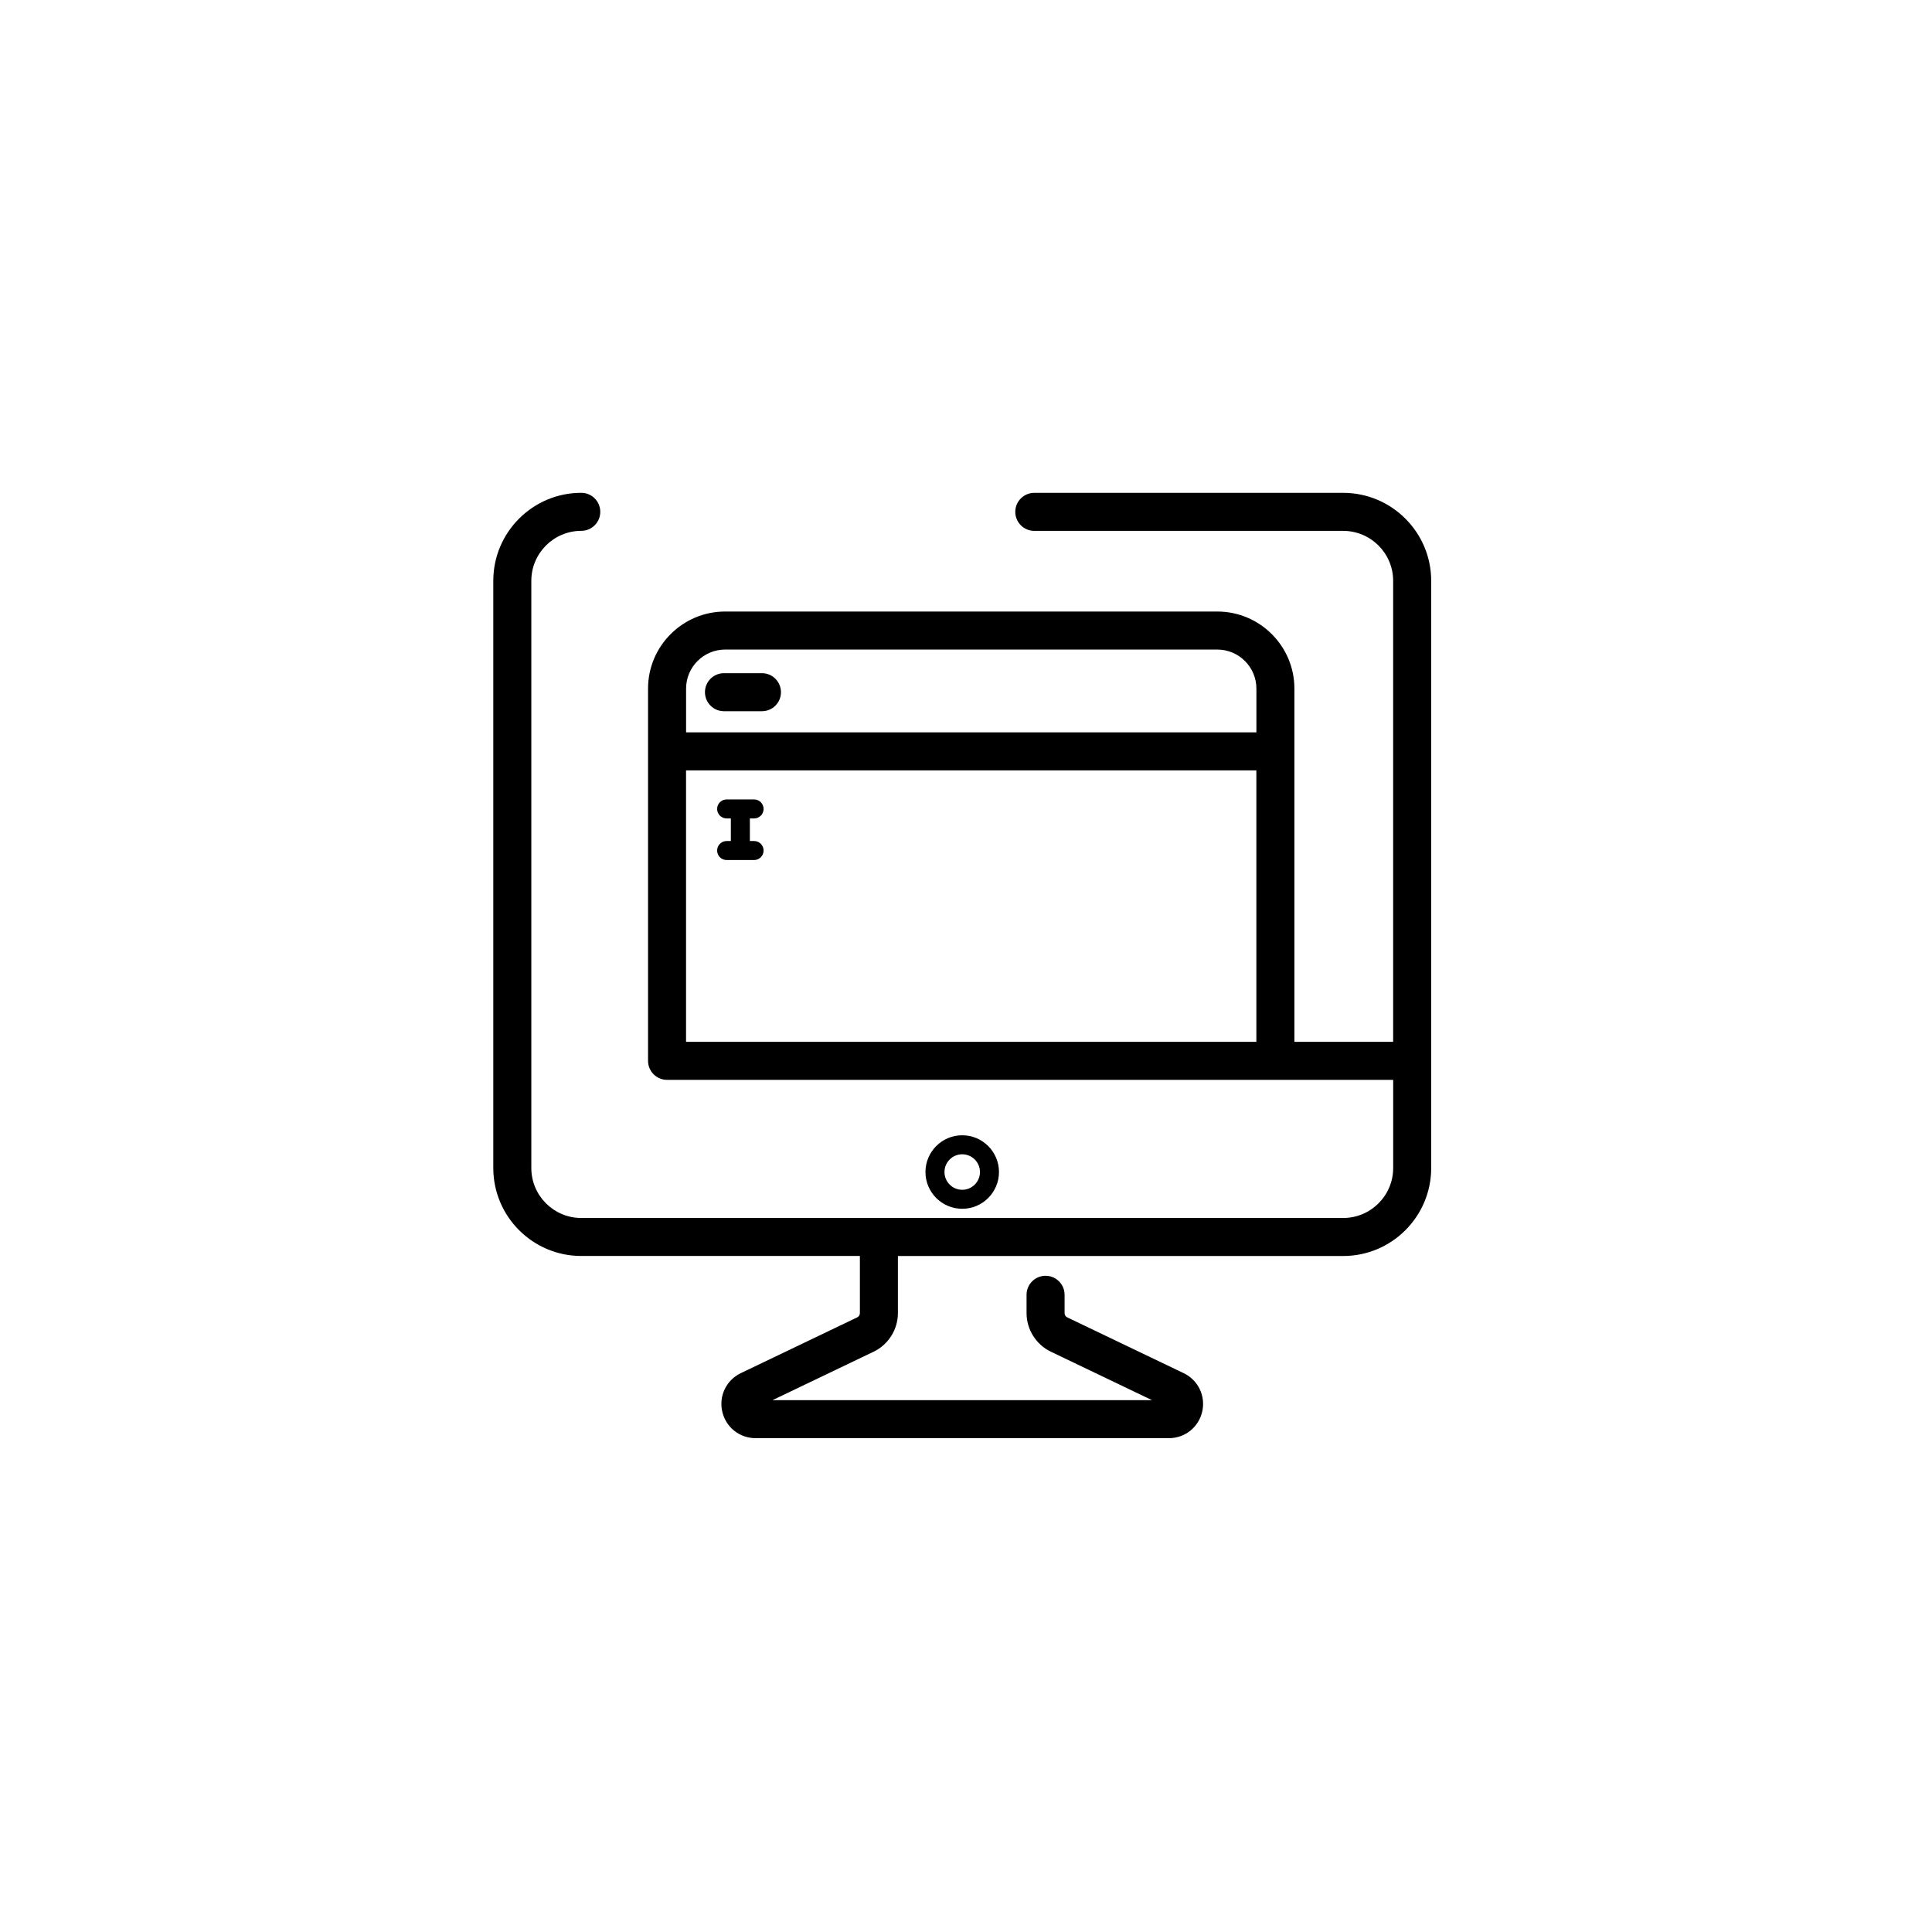<?xml version="1.0" encoding="UTF-8"?>
<!-- Uploaded to: SVG Repo, www.svgrepo.com, Generator: SVG Repo Mixer Tools -->
<svg fill="#000000" width="800px" height="800px" version="1.1" viewBox="144 144 512 512" xmlns="http://www.w3.org/2000/svg">
 <g>
  <path d="m499.96 274.61h-81.859c-2.785 0-5.039 2.254-5.039 5.039 0 2.781 2.254 5.039 5.039 5.039h81.859c7.301 0 13.238 5.938 13.238 13.238v122.17h-26.168v-93.609c0-11.262-9.164-20.426-20.43-20.426h-130.44c-11.262 0-20.422 9.164-20.422 20.426v98.645c0 2.781 2.254 5.039 5.039 5.039h192.43v23.367c0 7.301-5.938 13.238-13.238 13.238h-201.93c-7.297 0-13.234-5.938-13.234-13.238v-155.62c0-7.301 5.938-13.238 13.234-13.238 2.785 0 5.039-2.254 5.039-5.039 0-2.781-2.254-5.039-5.039-5.039-12.855 0-23.312 10.457-23.312 23.312v155.62c0 12.855 10.453 23.312 23.312 23.312h73.84v15.145c0 0.477-0.277 0.922-0.707 1.125l-30.844 14.781c-3.844 1.84-5.863 6.023-4.926 10.176 0.945 4.152 4.574 7.055 8.836 7.055l109.53 0.004c4.262 0 7.891-2.898 8.836-7.055 0.941-4.152-1.082-8.336-4.922-10.176l-30.848-14.781c-0.434-0.203-0.707-0.648-0.707-1.125v-4.859c0-2.781-2.254-5.039-5.039-5.039-2.785 0-5.039 2.254-5.039 5.039v4.859c0 4.328 2.523 8.336 6.426 10.211l26.812 12.848-100.57 0.004 26.812-12.848c3.902-1.875 6.426-5.883 6.426-10.211v-15.145h118.01c12.855 0 23.316-10.457 23.316-23.312v-155.62c0-12.855-10.461-23.312-23.316-23.312zm-174.15 73.551h151.14v71.938h-151.14zm10.348-32.02h130.45c5.707 0 10.352 4.641 10.352 10.348v11.594h-151.14v-11.594c0-5.707 4.641-10.348 10.348-10.348z"/>
  <path d="m408.74 454.6c0-5.371-4.367-9.742-9.742-9.742-5.371 0-9.742 4.367-9.742 9.742 0 5.371 4.367 9.742 9.742 9.742 5.371 0 9.742-4.371 9.742-9.742zm-14.445 0c0-2.594 2.109-4.703 4.703-4.703s4.703 2.109 4.703 4.703-2.109 4.707-4.703 4.707-4.703-2.113-4.703-4.707z"/>
  <path d="m335.86 332.48h10.066c2.785 0 5.039-2.254 5.039-5.039 0-2.781-2.254-5.039-5.039-5.039h-10.066c-2.785 0-5.039 2.254-5.039 5.039 0.004 2.785 2.258 5.039 5.039 5.039z"/>
  <path d="m343.84 366.88h-1.117v-5.984h1.117c1.391 0 2.519-1.125 2.519-2.519 0-1.391-1.125-2.519-2.519-2.519h-7.273c-1.391 0-2.519 1.125-2.519 2.519 0 1.391 1.125 2.519 2.519 2.519h1.117v5.984h-1.117c-1.391 0-2.519 1.125-2.519 2.519 0 1.391 1.125 2.519 2.519 2.519h7.273c1.391 0 2.519-1.125 2.519-2.519 0-1.395-1.125-2.519-2.519-2.519z"/>
 </g>
</svg>